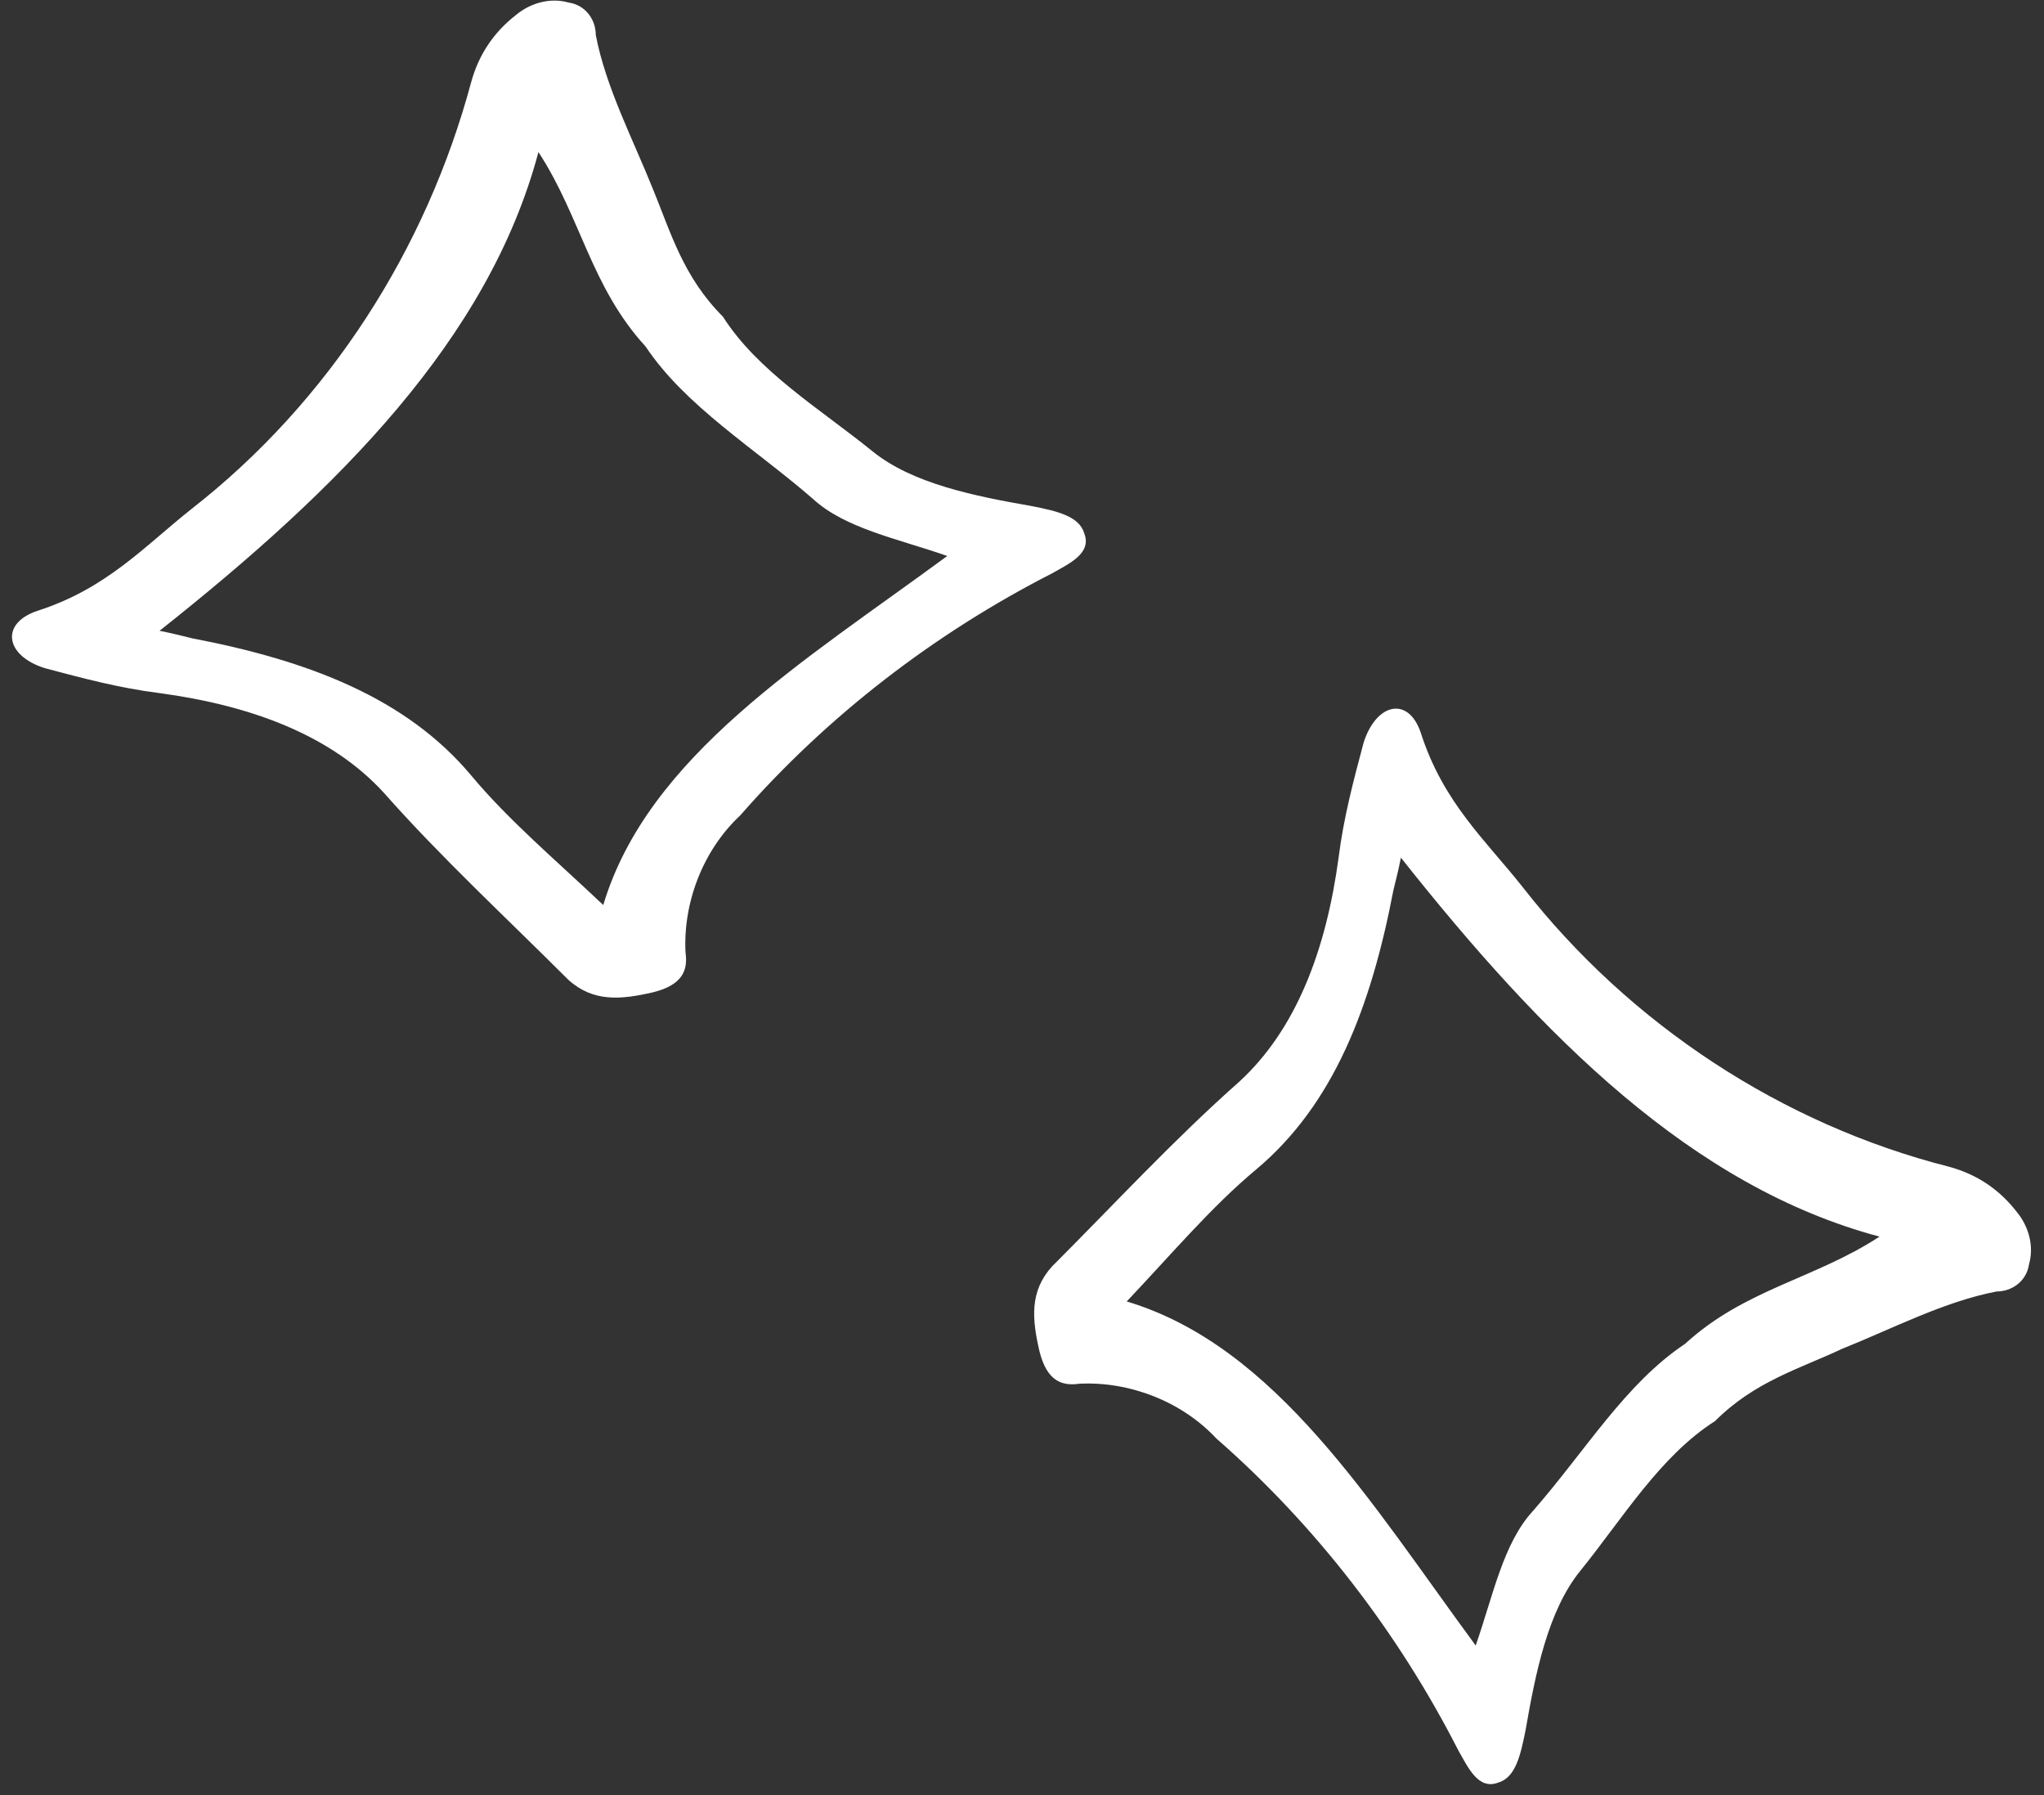 <?xml version="1.0" encoding="utf-8"?>
<!-- Generator: Adobe Illustrator 28.0.0, SVG Export Plug-In . SVG Version: 6.00 Build 0)  -->
<svg version="1.1" id="レイヤー_1" xmlns="http://www.w3.org/2000/svg" xmlns:xlink="http://www.w3.org/1999/xlink" x="0px"
	 y="0px" viewBox="0 0 82 72" style="enable-background:new 0 0 82 72;" xml:space="preserve">
<rect x="0" y="0" width="82" height="72" fill="#333333" stroke="none"/>
<style type="text/css">
	.st0{fill:#FFFFFF;}
</style>
<g id="_05" transform="translate(0.001 0)">
	<path id="パス_10600" class="st0" d="M29,12.7c1.4,2.2,3.9,3.7,6,5.4c1.6,1.3,4.1,1.8,6.4,2.2c1,0.2,1.9,0.4,2.1,1.1
		c0.3,0.8-0.6,1.2-1.3,1.6c-4.7,2.4-9,5.7-12.5,9.7c-1.5,1.4-2.3,3.5-2.2,5.5c0.1,0.7-0.1,1.3-1.3,1.6c-1.3,0.3-2.4,0.4-3.4-0.5
		c-2.5-2.5-5.1-4.9-7.4-7.5c-2.1-2.3-5.3-3.5-9-4c-1.6-0.2-3.1-0.6-4.6-1C0.2,26.3,0,25,1.5,24.5c2.8-0.9,4.3-2.6,6.2-4.1
		c5.5-4.3,9.4-10.4,11.2-17.1c0.3-1.1,0.9-2,1.8-2.7c0.6-0.5,1.4-0.7,2.1-0.5c0.7,0.1,1.1,0.7,1.1,1.3c0.4,2.1,1.5,4.2,2.3,6.2
		C26.9,9.3,27.4,11.1,29,12.7 M25.9,13.9c-2.2-2.4-2.6-5.2-4.3-7.8c-2,7.5-8,13.5-15.2,19.2c0.5,0.1,0.9,0.2,1.3,0.3
		c4.7,0.9,8.6,2.4,11.2,5.5c1.5,1.8,3.4,3.4,5.3,5.2c1.8-6,8.1-9.8,13.8-14c-2-0.7-4.1-1.1-5.4-2.3C30.3,18,27.5,16.3,25.9,13.9"/>
	<path id="パス_10601" class="st0" d="M68.8,57c-2.2,1.4-3.7,3.9-5.4,6c-1.3,1.6-1.8,4.1-2.2,6.4c-0.2,1-0.4,1.9-1.1,2.1
		c-0.8,0.3-1.2-0.6-1.6-1.3c-2.4-4.7-5.7-9-9.7-12.5c-1.4-1.5-3.5-2.3-5.5-2.2c-0.7,0.1-1.3-0.1-1.6-1.3c-0.3-1.3-0.4-2.4,0.5-3.4
		c2.5-2.5,4.9-5.1,7.5-7.4c2.3-2.1,3.5-5.3,4-9c0.2-1.6,0.6-3.1,1-4.6c0.5-1.6,1.8-1.9,2.3-0.4c0.9,2.8,2.6,4.3,4.1,6.2
		c4.3,5.5,10.4,9.5,17.1,11.2c1.1,0.3,2,0.9,2.7,1.8c0.5,0.6,0.7,1.4,0.5,2.1c-0.1,0.7-0.7,1.1-1.3,1.1c-2.1,0.4-4.2,1.5-6.2,2.3
		C72.2,54.9,70.4,55.4,68.8,57 M67.6,53.9c2.4-2.2,5.2-2.6,7.8-4.3c-7.5-2-13.5-8-19.2-15.2c-0.1,0.5-0.2,0.9-0.3,1.3
		c-0.9,4.7-2.4,8.6-5.5,11.2c-1.8,1.5-3.4,3.4-5.2,5.3c6,1.8,9.8,8.1,14,13.8c0.7-2,1.1-4.1,2.3-5.4C63.6,58.2,65.2,55.5,67.6,53.9"
		/>
</g>
</svg>
